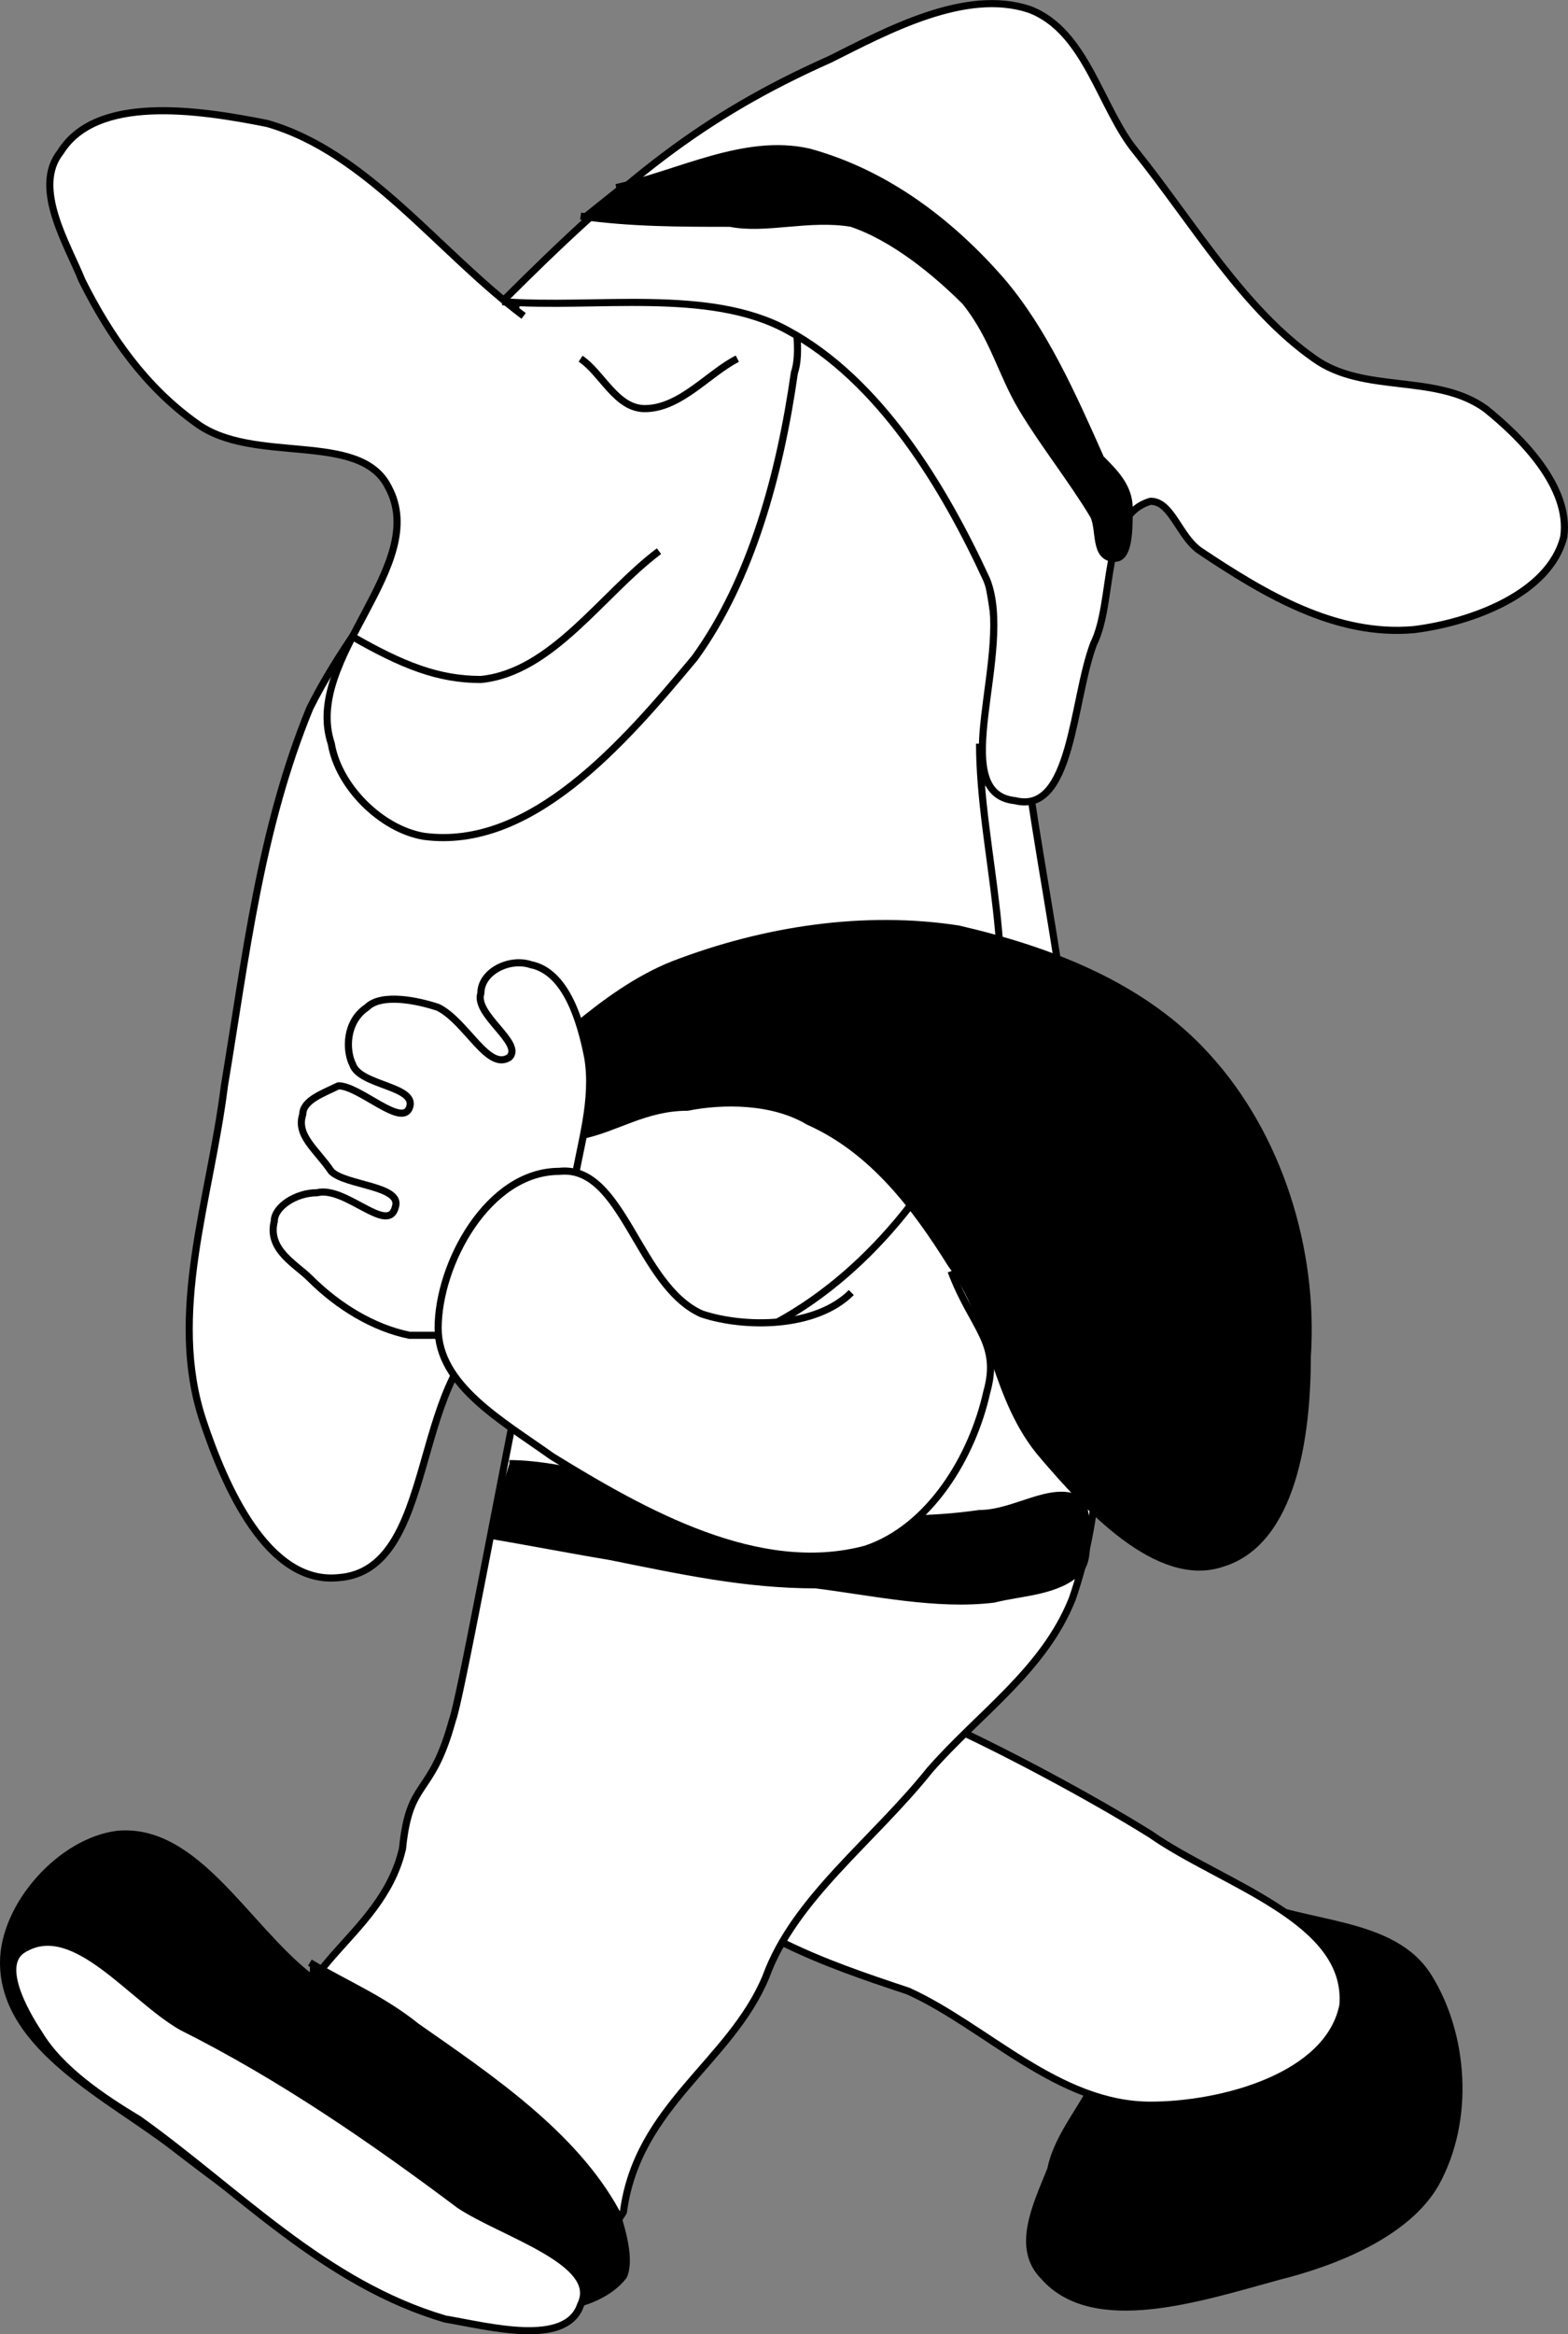 <svg xmlns="http://www.w3.org/2000/svg" width="220.097" height="327.458" version="1.2"><rect width="100%" height="100%" fill="#808080" stroke="none"/><g fill="none" fill-rule="evenodd" stroke="#000" stroke-linejoin="bevel" font-family="'Sans Serif'" font-size="12.5" font-weight="400"><path fill="#000" d="M174.5 266.32c9 4 21 3 26 11s6 20 1 29c-4 7-14 11-22 13-11 3-26 8-33 0-4-4-1-10 1-15 1-5 5-9 7-14" vector-effect="non-scaling-stroke"/><path fill="#fff" d="M131.5 241.32c9 4 22 11 30 16 10 7 28 12 27 24-2 10-17 14-27 14-13 0-23-11-34-16-6-2-12-4-18-7" vector-effect="non-scaling-stroke"/><path fill="#fff" d="M144.5 110.32c2 14 5 28 6 42 1 24 8 49 0 72-4 10-13 16-20 24-8 10-19 18-23 29-5 12-18 18-20 33-6 10-23 4-34 2-10-1-7-14-11-24-4-12 11-16 14-29 1-10 4-7 7-18 2-5 20-109 29-131" vector-effect="non-scaling-stroke"/><path fill="#fff" d="M137.5 104.32c0 15 6 32 1 46-6 15-17 29-31 36-12 5-27-6-38 0-12 7-8 34-22 35-10 1-16-13-19-22-5-15 1-31 3-47 3-18 5-36 12-53 4-8 9-14 14-22 4-9 9-18 13-27 2-3 1-9 4-11 10-6 24 0 35 5 9 3 17 9 22 17 6 10 8 22 9 34" vector-effect="non-scaling-stroke"/><path fill="#fff" d="M73.5 44.32c-12-9-22-23-36-27-10-2-24-4-29 4-4 5 1 13 3 18 4 8 9 15 16 20 8 6 23 1 27 9 6 11-12 24-8 36 1 6 7 12 13 13 15 2 28-13 38-25 8-11 12-26 14-40 1-3 0-7 0-11" vector-effect="non-scaling-stroke"/><path fill="#fff" d="M70.5 42.32c13 1 29-2 40 4 13 7 22 22 28 35 4 10-6 30 4 31 8 2 8-14 11-22 3-6 1-18 8-20 3 0 4 5 7 7 9 6 19 12 30 11 8-1 19-5 21-13 1-7-6-14-11-18-7-5-17-2-24-7-10-7-17-19-25-29-5-6-7-17-15-20-9-3-20 3-28 7-18 8-29 17-46 34" vector-effect="non-scaling-stroke"/><path d="M81.5 50.32c3 2 5 7 9 7 5 0 9-5 13-7m-54 39c7 4 12 6 18 6 10-1 17-12 25-18" vector-effect="non-scaling-stroke"/><path fill="#000" d="M67.5 155.32c9-7 17-16 27-20 13-5 27-7 40-5 13 3 26 8 35 18 10 11 15 27 14 42 0 11-2 26-12 29-9 3-19-8-25-15-7-8-7-19-13-27-5-8-11-16-20-20-5-3-12-3-17-2-6 0-10 3-15 4-7 2-14 5-21 7" vector-effect="non-scaling-stroke"/><path fill="#fff" d="M80.5 166.32c1-6 3-12 2-18-1-5-3-12-8-13-3-1-7 1-7 4-1 3 6 7 4 9-3 2-6-5-10-7-3-1-8-2-10 0-3 2-3 6-2 8 1 3 9 3 8 6s-7-3-10-3c-2 1-5 2-5 4-1 3 2 5 4 8 2 2 10 2 9 5-1 4-7-3-11-2-3 0-6 2-6 4-1 4 3 6 5 8 4 4 9 7 14 8h5" vector-effect="non-scaling-stroke"/><path fill="#000" d="M43.5 277.32c-9-7-16-21-27-20-8 1-16 10-16 18 0 12 15 19 24 26 13 10 28 21 44 23 6 0 15 0 19-5 1-2 0-6-1-9-6-11-18-19-28-26-5-4-10-6-15-9" vector-effect="non-scaling-stroke"/><path fill="#fff" d="M3.5 273.32c7-4 15 7 22 11 14 7 27 16 39 25 6 4 20 8 17 14-2 6-13 3-19 2-17-5-29-18-43-28-5-3-11-7-14-12-2-3-6-10-2-12" vector-effect="non-scaling-stroke"/><path fill="#000" d="M71.5 205.32c4 0 9 1 13 2 11 2 22 5 33 5 6 1 13 1 20 0 5 0 10-4 14-2 1 1 1 4 1 6 0 1 0 3-1 4-3 3-8 3-12 4-8 1-17-1-25-2-10 0-19-2-29-4-6-1-11-2-17-3" vector-effect="non-scaling-stroke"/><path fill="#fff" d="M133.5 178.32c3 8 7 10 5 17-2 9-8 19-17 22-15 4-31-5-44-13-7-5-16-10-16-18 0-9 7-22 17-22 9-1 11 16 20 20 6 2 16 2 21-3" vector-effect="non-scaling-stroke"/><path fill="#000" d="M86.5 26.32c9-2 18-7 27-5 11 3 20 10 27 18 6 7 10 16 14 25 2 2 4 4 4 7s0 7-2 7c-3 0-2-4-3-6-3-5-7-10-10-15s-4-10-8-15c-4-4-10-9-16-11-6-1-12 1-17 0-7 0-14 0-21-1" vector-effect="non-scaling-stroke"/></g></svg>
